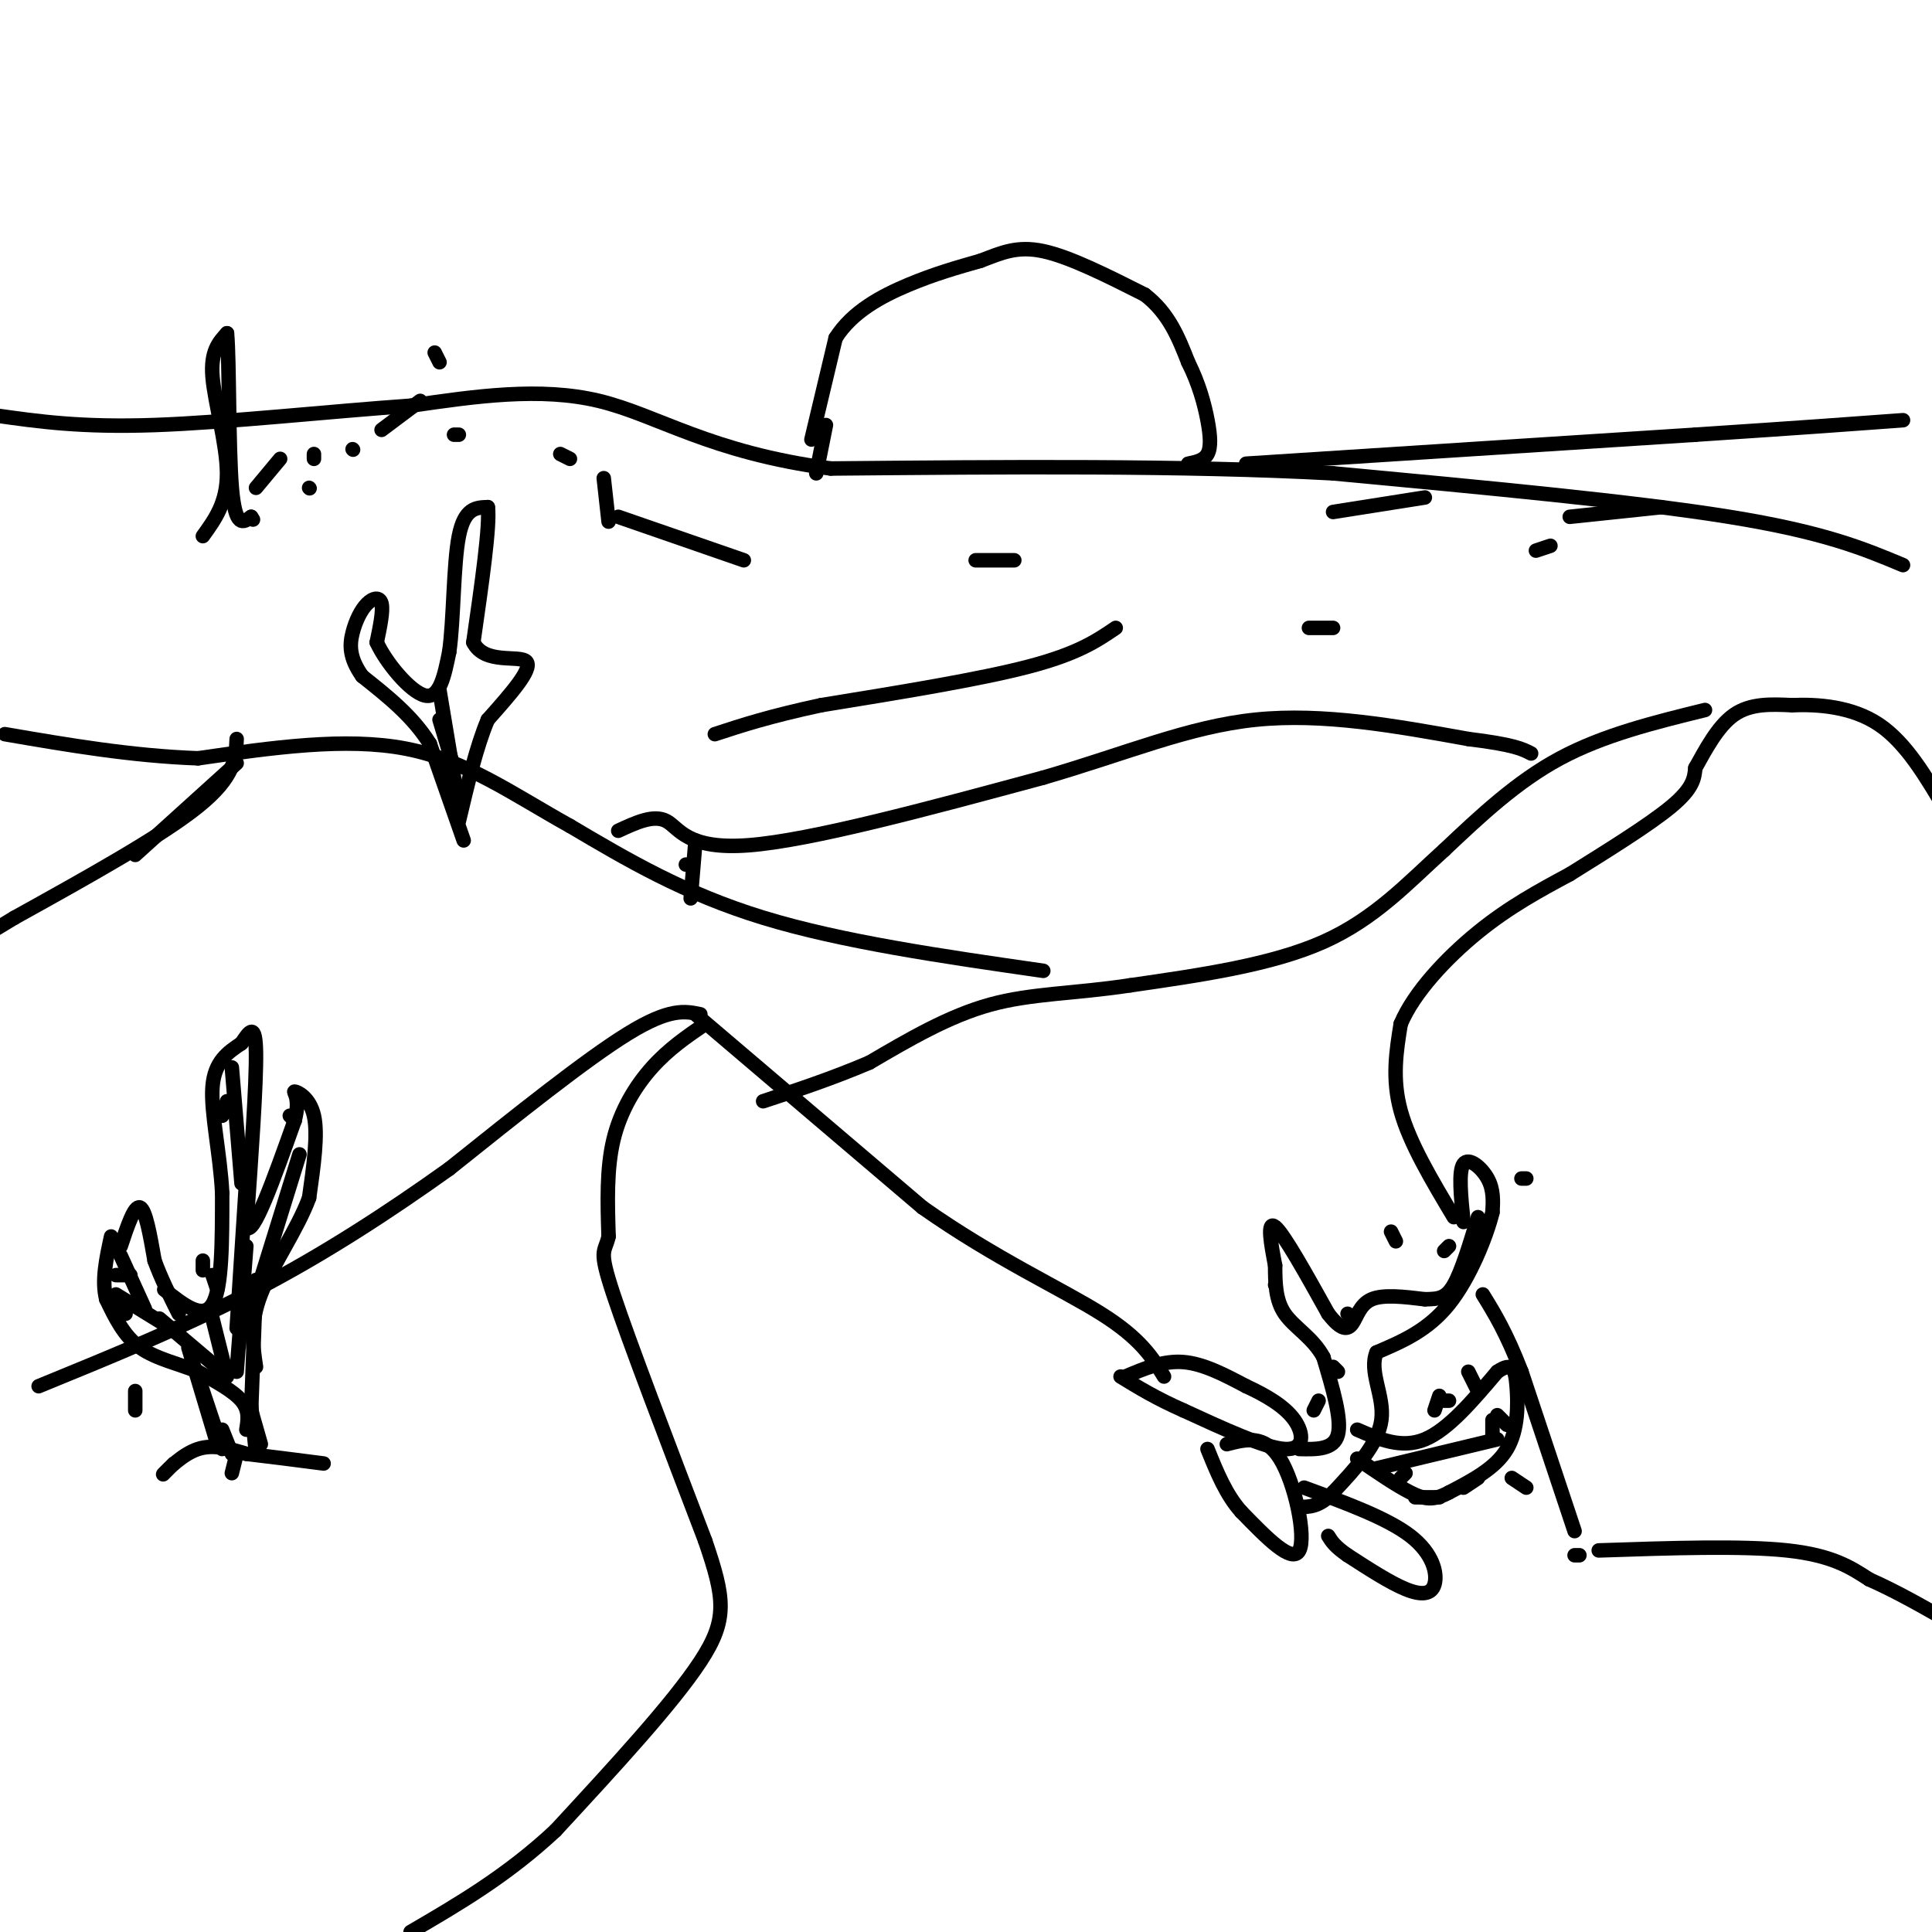 <svg viewBox='0 0 400 400' version='1.1' xmlns='http://www.w3.org/2000/svg' xmlns:xlink='http://www.w3.org/1999/xlink'><g fill='none' stroke='#000000' stroke-width='3' stroke-linecap='round' stroke-linejoin='round'><path d='M146,212c-3.778,2.578 -7.556,5.156 -11,9c-3.444,3.844 -6.556,8.956 -8,15c-1.444,6.044 -1.222,13.022 -1,20'/><path d='M126,256c-0.778,3.511 -2.222,2.289 1,12c3.222,9.711 11.111,30.356 19,51'/><path d='M146,319c4.067,11.933 4.733,16.267 -1,25c-5.733,8.733 -17.867,21.867 -30,35'/><path d='M115,379c-10.000,9.333 -20.000,15.167 -30,21'/><path d='M145,210c-3.167,-0.667 -6.333,-1.333 -15,4c-8.667,5.333 -22.833,16.667 -37,28'/><path d='M93,242c-12.644,9.022 -25.756,17.578 -40,25c-14.244,7.422 -29.622,13.711 -45,20'/><path d='M144,210c0.000,0.000 47.000,40.000 47,40'/><path d='M191,250c14.956,10.533 28.844,16.867 37,22c8.156,5.133 10.578,9.067 13,13'/><path d='M53,301c0.000,0.000 -1.000,-10.000 -1,-10'/><path d='M51,296c0.333,-2.000 0.667,-4.000 -1,-6c-1.667,-2.000 -5.333,-4.000 -9,-6'/><path d='M41,284c-3.756,-1.600 -8.644,-2.600 -12,-5c-3.356,-2.400 -5.178,-6.200 -7,-10'/><path d='M22,269c-1.000,-3.833 0.000,-8.417 1,-13'/><path d='M24,258c0.000,0.000 0.000,1.000 0,1'/><path d='M25,258c1.417,-4.250 2.833,-8.500 4,-8c1.167,0.500 2.083,5.750 3,11'/><path d='M32,261c1.333,3.667 3.167,7.333 5,11'/><path d='M34,267c4.000,3.167 8.000,6.333 10,3c2.000,-3.333 2.000,-13.167 2,-23'/><path d='M46,247c-0.400,-8.067 -2.400,-16.733 -2,-22c0.400,-5.267 3.200,-7.133 6,-9'/><path d='M50,216c1.689,-2.556 2.911,-4.444 3,2c0.089,6.444 -0.956,21.222 -2,36'/><path d='M51,254c1.333,2.333 5.667,-9.833 10,-22'/><path d='M61,232c1.298,-4.857 -0.458,-6.000 0,-6c0.458,-0.000 3.131,1.143 4,5c0.869,3.857 -0.065,10.429 -1,17'/><path d='M64,248c-2.333,6.422 -7.667,13.978 -10,20c-2.333,6.022 -1.667,10.511 -1,15'/><path d='M53,265c0.000,0.000 -1.000,27.000 -1,27'/><path d='M51,258c0.000,0.000 -2.000,26.000 -2,26'/><path d='M44,273c0.000,0.000 3.000,12.000 3,12'/><path d='M37,276c0.000,0.000 -13.000,-8.000 -13,-8'/><path d='M30,271c0.000,0.000 -5.000,-11.000 -5,-11'/><path d='M33,273c0.000,0.000 13.000,11.000 13,11'/><path d='M39,279c0.000,0.000 6.000,20.000 6,20'/><path d='M41,285c0.000,0.000 5.000,15.000 5,15'/><path d='M46,296c0.000,0.000 2.000,5.000 2,5'/><path d='M49,301c0.000,0.000 -1.000,4.000 -1,4'/><path d='M36,303c-1.400,1.422 -2.800,2.844 -2,2c0.800,-0.844 3.800,-3.956 7,-5c3.200,-1.044 6.600,-0.022 10,1'/><path d='M51,301c4.333,0.500 10.167,1.250 16,2'/><path d='M49,275c0.000,0.000 2.000,-31.000 2,-31'/><path d='M50,245c0.000,0.000 -2.000,-24.000 -2,-24'/><path d='M62,239c0.000,0.000 -9.000,29.000 -9,29'/><path d='M233,285c3.917,-1.667 7.833,-3.333 12,-3c4.167,0.333 8.583,2.667 13,5'/><path d='M258,287c4.143,1.905 8.000,4.167 10,7c2.000,2.833 2.143,6.238 -2,6c-4.143,-0.238 -12.571,-4.119 -21,-8'/><path d='M245,292c-5.667,-2.500 -9.333,-4.750 -13,-7'/><path d='M254,299c3.933,-1.022 7.867,-2.044 11,3c3.133,5.044 5.467,16.156 4,19c-1.467,2.844 -6.733,-2.578 -12,-8'/><path d='M257,313c-3.167,-3.500 -5.083,-8.250 -7,-13'/><path d='M270,308c8.625,3.167 17.250,6.333 22,10c4.750,3.667 5.625,7.833 5,10c-0.625,2.167 -2.750,2.333 -6,1c-3.250,-1.333 -7.625,-4.167 -12,-7'/><path d='M279,322c-2.667,-1.833 -3.333,-2.917 -4,-4'/><path d='M269,300c3.583,0.083 7.167,0.167 8,-3c0.833,-3.167 -1.083,-9.583 -3,-16'/><path d='M274,281c-2.156,-4.044 -6.044,-6.156 -8,-9c-1.956,-2.844 -1.978,-6.422 -2,-10'/><path d='M264,262c-0.800,-4.133 -1.800,-9.467 0,-8c1.800,1.467 6.400,9.733 11,18'/><path d='M275,272c2.726,3.536 4.042,3.375 5,2c0.958,-1.375 1.560,-3.964 4,-5c2.440,-1.036 6.720,-0.518 11,0'/><path d='M295,269c2.822,-0.044 4.378,-0.156 6,-3c1.622,-2.844 3.311,-8.422 5,-14'/><path d='M303,253c-0.533,-5.244 -1.067,-10.489 0,-12c1.067,-1.511 3.733,0.711 5,3c1.267,2.289 1.133,4.644 1,7'/><path d='M309,251c-1.178,4.867 -4.622,13.533 -9,19c-4.378,5.467 -9.689,7.733 -15,10'/><path d='M285,280c-1.667,4.000 1.667,9.000 1,14c-0.667,5.000 -5.333,10.000 -10,15'/><path d='M276,309c-2.833,3.000 -4.917,3.000 -7,3'/><path d='M281,296c4.583,2.000 9.167,4.000 14,2c4.833,-2.000 9.917,-8.000 15,-14'/><path d='M310,284c3.202,-2.155 3.708,-0.542 4,3c0.292,3.542 0.369,9.012 -2,13c-2.369,3.988 -7.185,6.494 -12,9'/><path d='M300,309c-3.156,1.711 -5.044,1.489 -8,0c-2.956,-1.489 -6.978,-4.244 -11,-7'/><path d='M285,304c0.000,0.000 25.000,-6.000 25,-6'/><path d='M297,292c0.000,0.000 1.000,-3.000 1,-3'/><path d='M299,290c0.000,0.000 1.000,0.000 1,0'/><path d='M304,284c0.000,0.000 2.000,4.000 2,4'/><path d='M309,294c0.000,0.000 0.000,3.000 0,3'/><path d='M306,306c0.000,0.000 -3.000,2.000 -3,2'/><path d='M291,305c0.000,0.000 -1.000,1.000 -1,1'/><path d='M293,310c0.000,0.000 5.000,0.000 5,0'/><path d='M313,306c0.000,0.000 3.000,2.000 3,2'/><path d='M312,295c0.000,0.000 -2.000,-2.000 -2,-2'/><path d='M277,284c0.000,0.000 -1.000,-1.000 -1,-1'/><path d='M273,290c0.000,0.000 -1.000,2.000 -1,2'/><path d='M264,266c0.000,0.000 0.100,0.100 0.1,0.1'/><path d='M279,272c0.000,0.000 0.100,0.100 0.1,0.1'/><path d='M299,259c0.000,0.000 1.000,-1.000 1,-1'/><path d='M315,244c0.000,0.000 1.000,0.000 1,0'/><path d='M288,255c0.000,0.000 1.000,2.000 1,2'/><path d='M28,292c0.000,0.000 0.000,-4.000 0,-4'/><path d='M26,272c0.000,0.000 -2.000,-3.000 -2,-3'/><path d='M24,264c0.000,0.000 3.000,0.000 3,0'/><path d='M42,263c0.000,0.000 0.000,-2.000 0,-2'/><path d='M44,264c0.000,0.000 1.000,3.000 1,3'/><path d='M54,299c0.000,0.000 -2.000,-7.000 -2,-7'/><path d='M46,231c0.000,0.000 1.000,-3.000 1,-3'/><path d='M61,232c0.000,0.000 -1.000,-1.000 -1,-1'/><path d='M326,317c0.000,0.000 -11.000,-33.000 -11,-33'/><path d='M315,284c-3.167,-8.167 -5.583,-12.083 -8,-16'/><path d='M301,252c-4.583,-7.667 -9.167,-15.333 -11,-22c-1.833,-6.667 -0.917,-12.333 0,-18'/><path d='M290,212c2.711,-6.489 9.489,-13.711 16,-19c6.511,-5.289 12.756,-8.644 19,-12'/><path d='M325,181c7.400,-4.622 16.400,-10.178 21,-14c4.600,-3.822 4.800,-5.911 5,-8'/><path d='M351,159c2.022,-3.600 4.578,-8.600 8,-11c3.422,-2.400 7.711,-2.200 12,-2'/><path d='M371,146c5.244,-0.222 12.356,0.222 18,4c5.644,3.778 9.822,10.889 14,18'/><path d='M403,168c2.667,3.167 2.333,2.083 2,1'/><path d='M353,147c-10.500,2.583 -21.000,5.167 -30,10c-9.000,4.833 -16.500,11.917 -24,19'/><path d='M299,176c-7.511,6.778 -14.289,14.222 -25,19c-10.711,4.778 -25.356,6.889 -40,9'/><path d='M234,204c-11.556,1.756 -20.444,1.644 -29,4c-8.556,2.356 -16.778,7.178 -25,12'/><path d='M180,220c-7.833,3.333 -14.917,5.667 -22,8'/><path d='M216,201c-20.833,-3.000 -41.667,-6.000 -58,-11c-16.333,-5.000 -28.167,-12.000 -40,-19'/><path d='M118,171c-11.867,-6.600 -21.533,-13.600 -34,-16c-12.467,-2.400 -27.733,-0.200 -43,2'/><path d='M41,157c-13.833,-0.500 -26.917,-2.750 -40,-5'/><path d='M49,153c-0.167,3.917 -0.333,7.833 -8,14c-7.667,6.167 -22.833,14.583 -38,23'/><path d='M3,190c-6.333,3.833 -3.167,1.917 0,0'/><path d='M49,158c0.000,0.000 -21.000,19.000 -21,19'/><path d='M326,322c0.000,0.000 1.000,0.000 1,0'/><path d='M331,321c14.833,-0.500 29.667,-1.000 39,0c9.333,1.000 13.167,3.500 17,6'/><path d='M387,327c5.667,2.500 11.333,5.750 17,9'/><path d='M96,174c0.000,0.000 -7.000,-20.000 -7,-20'/><path d='M89,154c-3.500,-5.667 -8.750,-9.833 -14,-14'/><path d='M75,140c-2.750,-3.866 -2.624,-6.531 -2,-9c0.624,-2.469 1.745,-4.742 3,-6c1.255,-1.258 2.644,-1.502 3,0c0.356,1.502 -0.322,4.751 -1,8'/><path d='M78,133c1.844,4.089 6.956,10.311 10,11c3.044,0.689 4.022,-4.156 5,-9'/><path d='M93,135c0.956,-6.467 0.844,-18.133 2,-24c1.156,-5.867 3.578,-5.933 6,-6'/><path d='M101,105c0.500,3.667 -1.250,15.833 -3,28'/><path d='M98,133c2.333,4.711 9.667,2.489 11,4c1.333,1.511 -3.333,6.756 -8,12'/><path d='M101,149c-2.333,5.500 -4.167,13.250 -6,21'/><path d='M91,143c0.000,0.000 4.000,24.000 4,24'/><path d='M91,149c0.000,0.000 3.000,10.000 3,10'/><path d='M143,186c0.000,0.000 1.000,-12.000 1,-12'/><path d='M142,179c0.000,0.000 1.000,0.000 1,0'/><path d='M128,172c3.689,-1.711 7.378,-3.422 10,-2c2.622,1.422 4.178,5.978 17,5c12.822,-0.978 36.911,-7.489 61,-14'/><path d='M216,161c17.311,-5.022 30.089,-10.578 44,-12c13.911,-1.422 28.956,1.289 44,4'/><path d='M304,153c9.500,1.167 11.250,2.083 13,3'/><path d='M394,117c-8.167,-3.417 -16.333,-6.833 -36,-10c-19.667,-3.167 -50.833,-6.083 -82,-9'/><path d='M276,98c-31.000,-1.667 -67.500,-1.333 -104,-1'/><path d='M172,97c-25.111,-3.311 -35.889,-11.089 -48,-14c-12.111,-2.911 -25.556,-0.956 -39,1'/><path d='M85,84c-16.378,1.133 -37.822,3.467 -53,4c-15.178,0.533 -24.089,-0.733 -33,-2'/><path d='M168,91c0.000,0.000 5.000,-21.000 5,-21'/><path d='M173,70c3.444,-5.489 9.556,-8.711 15,-11c5.444,-2.289 10.222,-3.644 15,-5'/><path d='M203,54c4.289,-1.622 7.511,-3.178 13,-2c5.489,1.178 13.244,5.089 21,9'/><path d='M237,61c5.000,3.833 7.000,8.917 9,14'/><path d='M246,75c2.250,4.488 3.375,8.708 4,12c0.625,3.292 0.750,5.655 0,7c-0.750,1.345 -2.375,1.673 -4,2'/><path d='M171,88c0.000,0.000 -2.000,10.000 -2,10'/><path d='M231,130c-3.917,2.667 -7.833,5.333 -18,8c-10.167,2.667 -26.583,5.333 -43,8'/><path d='M170,146c-10.833,2.333 -16.417,4.167 -22,6'/><path d='M126,108c0.000,0.000 -1.000,-9.000 -1,-9'/><path d='M118,95c0.000,0.000 -2.000,-1.000 -2,-1'/><path d='M95,90c0.000,0.000 -1.000,0.000 -1,0'/><path d='M58,95c0.000,0.000 -5.000,6.000 -5,6'/><path d='M42,111c2.511,-3.467 5.022,-6.933 5,-13c-0.022,-6.067 -2.578,-14.733 -3,-20c-0.422,-5.267 1.289,-7.133 3,-9'/><path d='M47,69c0.511,5.444 0.289,23.556 1,32c0.711,8.444 2.356,7.222 4,6'/><path d='M52,107c0.667,1.000 0.333,0.500 0,0'/><path d='M64,101c0.000,0.000 0.100,0.100 0.1,0.1'/><path d='M65,95c0.000,0.000 0.000,-1.000 0,-1'/><path d='M73,93c0.000,0.000 0.100,0.100 0.1,0.1'/><path d='M79,89c0.000,0.000 8.000,-6.000 8,-6'/><path d='M91,75c0.000,0.000 -1.000,-2.000 -1,-2'/><path d='M128,107c0.000,0.000 26.000,9.000 26,9'/><path d='M202,116c0.000,0.000 8.000,0.000 8,0'/><path d='M271,130c0.000,0.000 5.000,0.000 5,0'/><path d='M318,114c0.000,0.000 3.000,-1.000 3,-1'/><path d='M276,106c0.000,0.000 19.000,-3.000 19,-3'/><path d='M325,107c0.000,0.000 19.000,-2.000 19,-2'/><path d='M258,96c0.000,0.000 93.000,-6.000 93,-6'/><path d='M351,90c22.667,-1.500 32.833,-2.250 43,-3'/></g>
</svg>